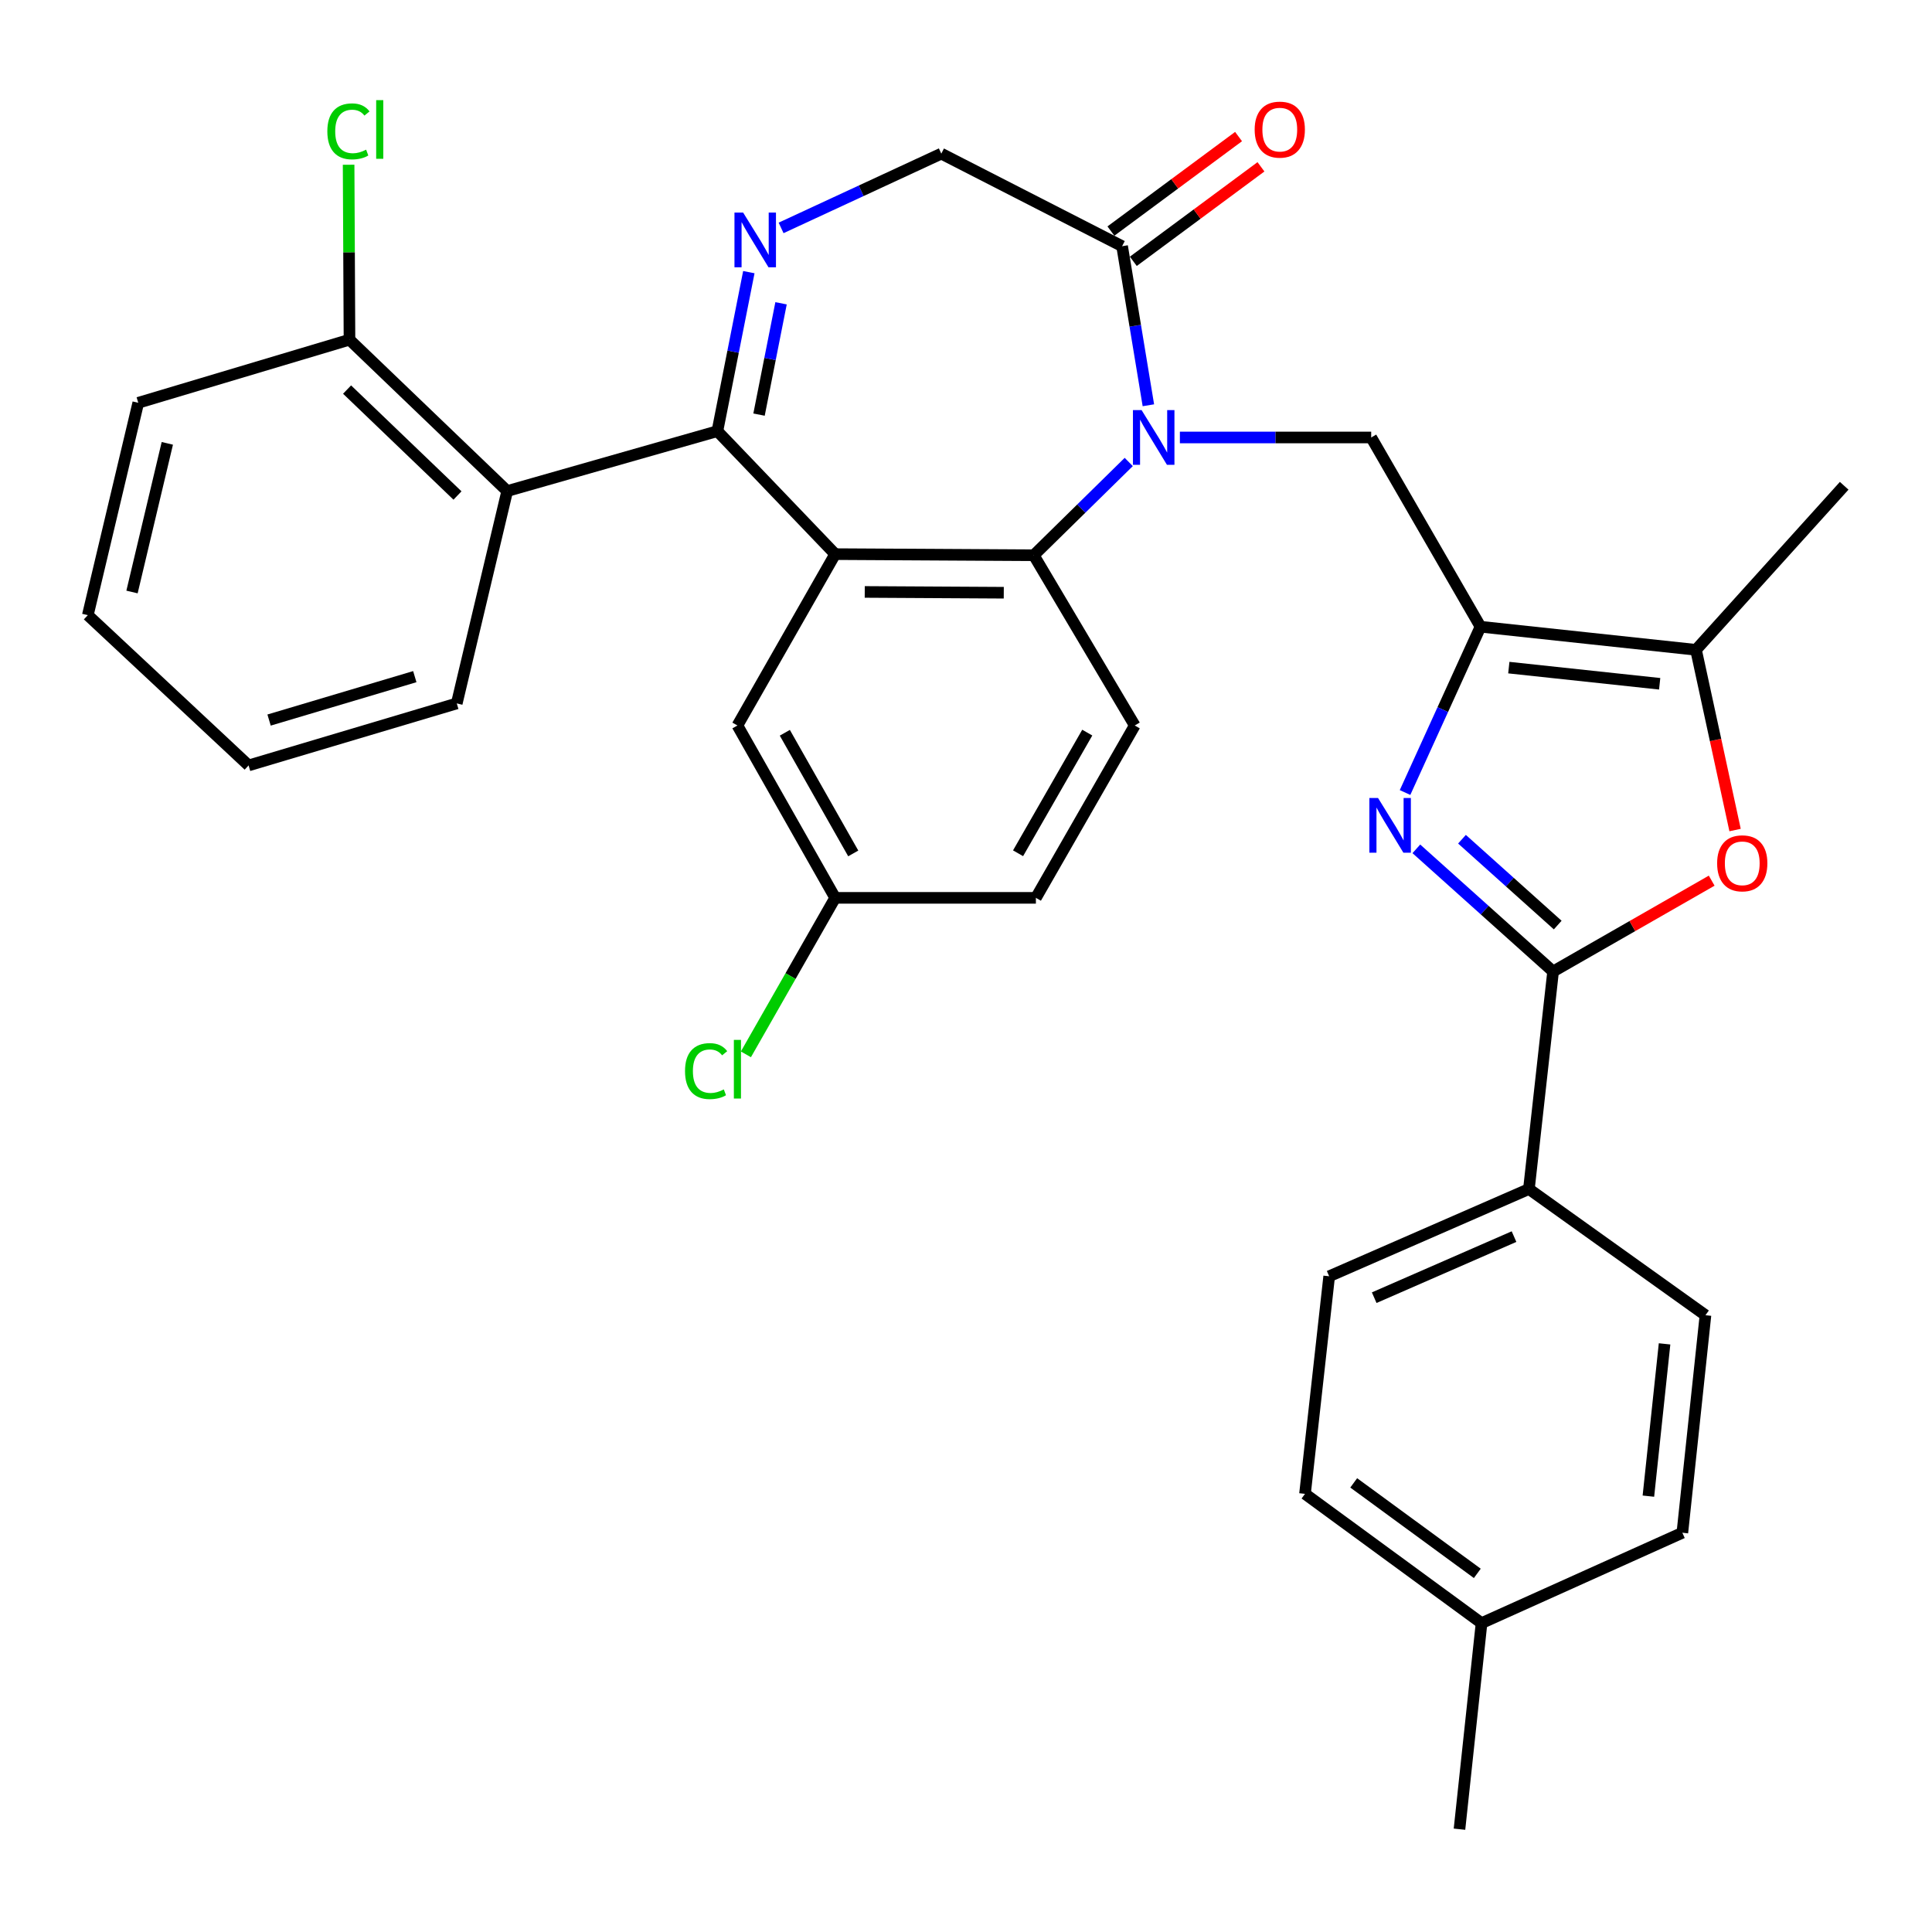 <?xml version='1.0' encoding='iso-8859-1'?>
<svg version='1.1' baseProfile='full'
              xmlns='http://www.w3.org/2000/svg'
                      xmlns:rdkit='http://www.rdkit.org/xml'
                      xmlns:xlink='http://www.w3.org/1999/xlink'
                  xml:space='preserve'
width='1000px' height='1000px' viewBox='0 0 1000 1000'>
<!-- END OF HEADER -->
<rect style='opacity:1.0;fill:#FFFFFF;stroke:none' width='1000' height='1000' x='0' y='0'> </rect>
<path class='bond-5' d='M 584.236,239.121 L 559.659,263.26' style='fill:none;fill-rule:evenodd;stroke:#0000FF;stroke-width:6px;stroke-linecap:butt;stroke-linejoin:miter;stroke-opacity:1' />
<path class='bond-5' d='M 559.659,263.26 L 535.082,287.399' style='fill:none;fill-rule:evenodd;stroke:#000000;stroke-width:6px;stroke-linecap:butt;stroke-linejoin:miter;stroke-opacity:1' />
<path class='bond-8' d='M 610.705,226.435 L 660.216,226.435' style='fill:none;fill-rule:evenodd;stroke:#0000FF;stroke-width:6px;stroke-linecap:butt;stroke-linejoin:miter;stroke-opacity:1' />
<path class='bond-8' d='M 660.216,226.435 L 709.726,226.435' style='fill:none;fill-rule:evenodd;stroke:#000000;stroke-width:6px;stroke-linecap:butt;stroke-linejoin:miter;stroke-opacity:1' />
<path class='bond-10' d='M 594.399,209.767 L 587.602,168.6' style='fill:none;fill-rule:evenodd;stroke:#0000FF;stroke-width:6px;stroke-linecap:butt;stroke-linejoin:miter;stroke-opacity:1' />
<path class='bond-10' d='M 587.602,168.6 L 580.805,127.434' style='fill:none;fill-rule:evenodd;stroke:#000000;stroke-width:6px;stroke-linecap:butt;stroke-linejoin:miter;stroke-opacity:1' />
<path class='bond-0' d='M 371.317,223.166 L 432.281,286.815' style='fill:none;fill-rule:evenodd;stroke:#000000;stroke-width:6px;stroke-linecap:butt;stroke-linejoin:miter;stroke-opacity:1' />
<path class='bond-11' d='M 371.317,223.166 L 262.531,254.168' style='fill:none;fill-rule:evenodd;stroke:#000000;stroke-width:6px;stroke-linecap:butt;stroke-linejoin:miter;stroke-opacity:1' />
<path class='bond-33' d='M 371.317,223.166 L 379.458,182.012' style='fill:none;fill-rule:evenodd;stroke:#000000;stroke-width:6px;stroke-linecap:butt;stroke-linejoin:miter;stroke-opacity:1' />
<path class='bond-33' d='M 379.458,182.012 L 387.599,140.858' style='fill:none;fill-rule:evenodd;stroke:#0000FF;stroke-width:6px;stroke-linecap:butt;stroke-linejoin:miter;stroke-opacity:1' />
<path class='bond-33' d='M 392.874,214.601 L 398.572,185.793' style='fill:none;fill-rule:evenodd;stroke:#000000;stroke-width:6px;stroke-linecap:butt;stroke-linejoin:miter;stroke-opacity:1' />
<path class='bond-33' d='M 398.572,185.793 L 404.271,156.985' style='fill:none;fill-rule:evenodd;stroke:#0000FF;stroke-width:6px;stroke-linecap:butt;stroke-linejoin:miter;stroke-opacity:1' />
<path class='bond-1' d='M 432.281,286.815 L 535.082,287.399' style='fill:none;fill-rule:evenodd;stroke:#000000;stroke-width:6px;stroke-linecap:butt;stroke-linejoin:miter;stroke-opacity:1' />
<path class='bond-1' d='M 447.591,306.386 L 519.552,306.796' style='fill:none;fill-rule:evenodd;stroke:#000000;stroke-width:6px;stroke-linecap:butt;stroke-linejoin:miter;stroke-opacity:1' />
<path class='bond-15' d='M 432.281,286.815 L 381.687,375.511' style='fill:none;fill-rule:evenodd;stroke:#000000;stroke-width:6px;stroke-linecap:butt;stroke-linejoin:miter;stroke-opacity:1' />
<path class='bond-2' d='M 766.306,324.387 L 709.726,226.435' style='fill:none;fill-rule:evenodd;stroke:#000000;stroke-width:6px;stroke-linecap:butt;stroke-linejoin:miter;stroke-opacity:1' />
<path class='bond-3' d='M 766.306,324.387 L 746.779,367.296' style='fill:none;fill-rule:evenodd;stroke:#000000;stroke-width:6px;stroke-linecap:butt;stroke-linejoin:miter;stroke-opacity:1' />
<path class='bond-3' d='M 746.779,367.296 L 727.251,410.204' style='fill:none;fill-rule:evenodd;stroke:#0000FF;stroke-width:6px;stroke-linecap:butt;stroke-linejoin:miter;stroke-opacity:1' />
<path class='bond-9' d='M 766.306,324.387 L 877.853,336.348' style='fill:none;fill-rule:evenodd;stroke:#000000;stroke-width:6px;stroke-linecap:butt;stroke-linejoin:miter;stroke-opacity:1' />
<path class='bond-9' d='M 780.961,345.554 L 859.044,353.927' style='fill:none;fill-rule:evenodd;stroke:#000000;stroke-width:6px;stroke-linecap:butt;stroke-linejoin:miter;stroke-opacity:1' />
<path class='bond-4' d='M 733.095,439.36 L 768.487,471.101' style='fill:none;fill-rule:evenodd;stroke:#0000FF;stroke-width:6px;stroke-linecap:butt;stroke-linejoin:miter;stroke-opacity:1' />
<path class='bond-4' d='M 768.487,471.101 L 803.878,502.841' style='fill:none;fill-rule:evenodd;stroke:#000000;stroke-width:6px;stroke-linecap:butt;stroke-linejoin:miter;stroke-opacity:1' />
<path class='bond-4' d='M 756.721,434.377 L 781.496,456.595' style='fill:none;fill-rule:evenodd;stroke:#0000FF;stroke-width:6px;stroke-linecap:butt;stroke-linejoin:miter;stroke-opacity:1' />
<path class='bond-4' d='M 781.496,456.595 L 806.27,478.813' style='fill:none;fill-rule:evenodd;stroke:#000000;stroke-width:6px;stroke-linecap:butt;stroke-linejoin:miter;stroke-opacity:1' />
<path class='bond-14' d='M 803.878,502.841 L 791.365,615.438' style='fill:none;fill-rule:evenodd;stroke:#000000;stroke-width:6px;stroke-linecap:butt;stroke-linejoin:miter;stroke-opacity:1' />
<path class='bond-34' d='M 803.878,502.841 L 844.922,479.335' style='fill:none;fill-rule:evenodd;stroke:#000000;stroke-width:6px;stroke-linecap:butt;stroke-linejoin:miter;stroke-opacity:1' />
<path class='bond-34' d='M 844.922,479.335 L 885.966,455.83' style='fill:none;fill-rule:evenodd;stroke:#FF0000;stroke-width:6px;stroke-linecap:butt;stroke-linejoin:miter;stroke-opacity:1' />
<path class='bond-13' d='M 535.082,287.399 L 587.343,375.511' style='fill:none;fill-rule:evenodd;stroke:#000000;stroke-width:6px;stroke-linecap:butt;stroke-linejoin:miter;stroke-opacity:1' />
<path class='bond-6' d='M 404.293,117.966 L 445.755,98.745' style='fill:none;fill-rule:evenodd;stroke:#0000FF;stroke-width:6px;stroke-linecap:butt;stroke-linejoin:miter;stroke-opacity:1' />
<path class='bond-6' d='M 445.755,98.745 L 487.216,79.524' style='fill:none;fill-rule:evenodd;stroke:#000000;stroke-width:6px;stroke-linecap:butt;stroke-linejoin:miter;stroke-opacity:1' />
<path class='bond-7' d='M 898.071,429.625 L 887.962,382.986' style='fill:none;fill-rule:evenodd;stroke:#FF0000;stroke-width:6px;stroke-linecap:butt;stroke-linejoin:miter;stroke-opacity:1' />
<path class='bond-7' d='M 887.962,382.986 L 877.853,336.348' style='fill:none;fill-rule:evenodd;stroke:#000000;stroke-width:6px;stroke-linecap:butt;stroke-linejoin:miter;stroke-opacity:1' />
<path class='bond-28' d='M 877.853,336.348 L 954.545,251.44' style='fill:none;fill-rule:evenodd;stroke:#000000;stroke-width:6px;stroke-linecap:butt;stroke-linejoin:miter;stroke-opacity:1' />
<path class='bond-12' d='M 580.805,127.434 L 487.216,79.524' style='fill:none;fill-rule:evenodd;stroke:#000000;stroke-width:6px;stroke-linecap:butt;stroke-linejoin:miter;stroke-opacity:1' />
<path class='bond-17' d='M 586.603,135.263 L 619.637,110.804' style='fill:none;fill-rule:evenodd;stroke:#000000;stroke-width:6px;stroke-linecap:butt;stroke-linejoin:miter;stroke-opacity:1' />
<path class='bond-17' d='M 619.637,110.804 L 652.671,86.346' style='fill:none;fill-rule:evenodd;stroke:#FF0000;stroke-width:6px;stroke-linecap:butt;stroke-linejoin:miter;stroke-opacity:1' />
<path class='bond-17' d='M 575.008,119.604 L 608.042,95.145' style='fill:none;fill-rule:evenodd;stroke:#000000;stroke-width:6px;stroke-linecap:butt;stroke-linejoin:miter;stroke-opacity:1' />
<path class='bond-17' d='M 608.042,95.145 L 641.076,70.686' style='fill:none;fill-rule:evenodd;stroke:#FF0000;stroke-width:6px;stroke-linecap:butt;stroke-linejoin:miter;stroke-opacity:1' />
<path class='bond-16' d='M 262.531,254.168 L 180.892,175.83' style='fill:none;fill-rule:evenodd;stroke:#000000;stroke-width:6px;stroke-linecap:butt;stroke-linejoin:miter;stroke-opacity:1' />
<path class='bond-16' d='M 236.794,256.476 L 179.647,201.64' style='fill:none;fill-rule:evenodd;stroke:#000000;stroke-width:6px;stroke-linecap:butt;stroke-linejoin:miter;stroke-opacity:1' />
<path class='bond-27' d='M 262.531,254.168 L 236.422,364.091' style='fill:none;fill-rule:evenodd;stroke:#000000;stroke-width:6px;stroke-linecap:butt;stroke-linejoin:miter;stroke-opacity:1' />
<path class='bond-21' d='M 587.343,375.511 L 536.176,464.727' style='fill:none;fill-rule:evenodd;stroke:#000000;stroke-width:6px;stroke-linecap:butt;stroke-linejoin:miter;stroke-opacity:1' />
<path class='bond-21' d='M 562.767,379.2 L 526.949,441.651' style='fill:none;fill-rule:evenodd;stroke:#000000;stroke-width:6px;stroke-linecap:butt;stroke-linejoin:miter;stroke-opacity:1' />
<path class='bond-18' d='M 791.365,615.438 L 687.98,660.598' style='fill:none;fill-rule:evenodd;stroke:#000000;stroke-width:6px;stroke-linecap:butt;stroke-linejoin:miter;stroke-opacity:1' />
<path class='bond-18' d='M 783.657,640.067 L 711.287,671.679' style='fill:none;fill-rule:evenodd;stroke:#000000;stroke-width:6px;stroke-linecap:butt;stroke-linejoin:miter;stroke-opacity:1' />
<path class='bond-19' d='M 791.365,615.438 L 882.746,680.753' style='fill:none;fill-rule:evenodd;stroke:#000000;stroke-width:6px;stroke-linecap:butt;stroke-linejoin:miter;stroke-opacity:1' />
<path class='bond-35' d='M 381.687,375.511 L 432.281,464.727' style='fill:none;fill-rule:evenodd;stroke:#000000;stroke-width:6px;stroke-linecap:butt;stroke-linejoin:miter;stroke-opacity:1' />
<path class='bond-35' d='M 406.225,379.282 L 441.641,441.734' style='fill:none;fill-rule:evenodd;stroke:#000000;stroke-width:6px;stroke-linecap:butt;stroke-linejoin:miter;stroke-opacity:1' />
<path class='bond-22' d='M 180.892,175.83 L 180.666,130.551' style='fill:none;fill-rule:evenodd;stroke:#000000;stroke-width:6px;stroke-linecap:butt;stroke-linejoin:miter;stroke-opacity:1' />
<path class='bond-22' d='M 180.666,130.551 L 180.441,85.272' style='fill:none;fill-rule:evenodd;stroke:#00CC00;stroke-width:6px;stroke-linecap:butt;stroke-linejoin:miter;stroke-opacity:1' />
<path class='bond-29' d='M 180.892,175.83 L 71.563,208.488' style='fill:none;fill-rule:evenodd;stroke:#000000;stroke-width:6px;stroke-linecap:butt;stroke-linejoin:miter;stroke-opacity:1' />
<path class='bond-23' d='M 687.98,660.598 L 675.466,773.217' style='fill:none;fill-rule:evenodd;stroke:#000000;stroke-width:6px;stroke-linecap:butt;stroke-linejoin:miter;stroke-opacity:1' />
<path class='bond-24' d='M 882.746,680.753 L 870.785,793.351' style='fill:none;fill-rule:evenodd;stroke:#000000;stroke-width:6px;stroke-linecap:butt;stroke-linejoin:miter;stroke-opacity:1' />
<path class='bond-24' d='M 861.577,695.585 L 853.204,774.403' style='fill:none;fill-rule:evenodd;stroke:#000000;stroke-width:6px;stroke-linecap:butt;stroke-linejoin:miter;stroke-opacity:1' />
<path class='bond-20' d='M 432.281,464.727 L 536.176,464.727' style='fill:none;fill-rule:evenodd;stroke:#000000;stroke-width:6px;stroke-linecap:butt;stroke-linejoin:miter;stroke-opacity:1' />
<path class='bond-26' d='M 432.281,464.727 L 409.181,505.225' style='fill:none;fill-rule:evenodd;stroke:#000000;stroke-width:6px;stroke-linecap:butt;stroke-linejoin:miter;stroke-opacity:1' />
<path class='bond-26' d='M 409.181,505.225 L 386.08,545.723' style='fill:none;fill-rule:evenodd;stroke:#00CC00;stroke-width:6px;stroke-linecap:butt;stroke-linejoin:miter;stroke-opacity:1' />
<path class='bond-37' d='M 675.466,773.217 L 766.847,840.134' style='fill:none;fill-rule:evenodd;stroke:#000000;stroke-width:6px;stroke-linecap:butt;stroke-linejoin:miter;stroke-opacity:1' />
<path class='bond-37' d='M 700.685,767.535 L 764.652,814.377' style='fill:none;fill-rule:evenodd;stroke:#000000;stroke-width:6px;stroke-linecap:butt;stroke-linejoin:miter;stroke-opacity:1' />
<path class='bond-25' d='M 870.785,793.351 L 766.847,840.134' style='fill:none;fill-rule:evenodd;stroke:#000000;stroke-width:6px;stroke-linecap:butt;stroke-linejoin:miter;stroke-opacity:1' />
<path class='bond-30' d='M 766.847,840.134 L 755.427,946.789' style='fill:none;fill-rule:evenodd;stroke:#000000;stroke-width:6px;stroke-linecap:butt;stroke-linejoin:miter;stroke-opacity:1' />
<path class='bond-31' d='M 236.422,364.091 L 128.674,396.186' style='fill:none;fill-rule:evenodd;stroke:#000000;stroke-width:6px;stroke-linecap:butt;stroke-linejoin:miter;stroke-opacity:1' />
<path class='bond-31' d='M 214.697,350.232 L 139.274,372.699' style='fill:none;fill-rule:evenodd;stroke:#000000;stroke-width:6px;stroke-linecap:butt;stroke-linejoin:miter;stroke-opacity:1' />
<path class='bond-36' d='M 71.563,208.488 L 45.455,318.401' style='fill:none;fill-rule:evenodd;stroke:#000000;stroke-width:6px;stroke-linecap:butt;stroke-linejoin:miter;stroke-opacity:1' />
<path class='bond-36' d='M 86.604,229.478 L 68.328,306.417' style='fill:none;fill-rule:evenodd;stroke:#000000;stroke-width:6px;stroke-linecap:butt;stroke-linejoin:miter;stroke-opacity:1' />
<path class='bond-32' d='M 128.674,396.186 L 45.455,318.401' style='fill:none;fill-rule:evenodd;stroke:#000000;stroke-width:6px;stroke-linecap:butt;stroke-linejoin:miter;stroke-opacity:1' />
<path  class='atom-0' d='M 590.891 212.275
L 600.171 227.275
Q 601.091 228.755, 602.571 231.435
Q 604.051 234.115, 604.131 234.275
L 604.131 212.275
L 607.891 212.275
L 607.891 240.595
L 604.011 240.595
L 594.051 224.195
Q 592.891 222.275, 591.651 220.075
Q 590.451 217.875, 590.091 217.195
L 590.091 240.595
L 586.411 240.595
L 586.411 212.275
L 590.891 212.275
' fill='#0000FF'/>
<path  class='atom-4' d='M 713.262 413.028
L 722.542 428.028
Q 723.462 429.508, 724.942 432.188
Q 726.422 434.868, 726.502 435.028
L 726.502 413.028
L 730.262 413.028
L 730.262 441.348
L 726.382 441.348
L 716.422 424.948
Q 715.262 423.028, 714.022 420.828
Q 712.822 418.628, 712.462 417.948
L 712.462 441.348
L 708.782 441.348
L 708.782 413.028
L 713.262 413.028
' fill='#0000FF'/>
<path  class='atom-7' d='M 384.639 110.016
L 393.919 125.016
Q 394.839 126.496, 396.319 129.176
Q 397.799 131.856, 397.879 132.016
L 397.879 110.016
L 401.639 110.016
L 401.639 138.336
L 397.759 138.336
L 387.799 121.936
Q 386.639 120.016, 385.399 117.816
Q 384.199 115.616, 383.839 114.936
L 383.839 138.336
L 380.159 138.336
L 380.159 110.016
L 384.639 110.016
' fill='#0000FF'/>
<path  class='atom-8' d='M 888.786 446.849
Q 888.786 440.049, 892.146 436.249
Q 895.506 432.449, 901.786 432.449
Q 908.066 432.449, 911.426 436.249
Q 914.786 440.049, 914.786 446.849
Q 914.786 453.729, 911.386 457.649
Q 907.986 461.529, 901.786 461.529
Q 895.546 461.529, 892.146 457.649
Q 888.786 453.769, 888.786 446.849
M 901.786 458.329
Q 906.106 458.329, 908.426 455.449
Q 910.786 452.529, 910.786 446.849
Q 910.786 441.289, 908.426 438.489
Q 906.106 435.649, 901.786 435.649
Q 897.466 435.649, 895.106 438.449
Q 892.786 441.249, 892.786 446.849
Q 892.786 452.569, 895.106 455.449
Q 897.466 458.329, 901.786 458.329
' fill='#FF0000'/>
<path  class='atom-18' d='M 649.412 67.091
Q 649.412 60.291, 652.772 56.491
Q 656.132 52.691, 662.412 52.691
Q 668.692 52.691, 672.052 56.491
Q 675.412 60.291, 675.412 67.091
Q 675.412 73.971, 672.012 77.891
Q 668.612 81.771, 662.412 81.771
Q 656.172 81.771, 652.772 77.891
Q 649.412 74.011, 649.412 67.091
M 662.412 78.571
Q 666.732 78.571, 669.052 75.691
Q 671.412 72.771, 671.412 67.091
Q 671.412 61.531, 669.052 58.731
Q 666.732 55.891, 662.412 55.891
Q 658.092 55.891, 655.732 58.691
Q 653.412 61.491, 653.412 67.091
Q 653.412 72.811, 655.732 75.691
Q 658.092 78.571, 662.412 78.571
' fill='#FF0000'/>
<path  class='atom-23' d='M 169.43 67.991
Q 169.43 60.951, 172.71 57.271
Q 176.03 53.551, 182.31 53.551
Q 188.15 53.551, 191.27 57.671
L 188.63 59.831
Q 186.35 56.831, 182.31 56.831
Q 178.03 56.831, 175.75 59.711
Q 173.51 62.551, 173.51 67.991
Q 173.51 73.591, 175.83 76.471
Q 178.19 79.351, 182.75 79.351
Q 185.87 79.351, 189.51 77.471
L 190.63 80.471
Q 189.15 81.431, 186.91 81.991
Q 184.67 82.551, 182.19 82.551
Q 176.03 82.551, 172.71 78.791
Q 169.43 75.031, 169.43 67.991
' fill='#00CC00'/>
<path  class='atom-23' d='M 194.71 51.831
L 198.39 51.831
L 198.39 82.191
L 194.71 82.191
L 194.71 51.831
' fill='#00CC00'/>
<path  class='atom-27' d='M 354.567 554.404
Q 354.567 547.364, 357.847 543.684
Q 361.167 539.964, 367.447 539.964
Q 373.287 539.964, 376.407 544.084
L 373.767 546.244
Q 371.487 543.244, 367.447 543.244
Q 363.167 543.244, 360.887 546.124
Q 358.647 548.964, 358.647 554.404
Q 358.647 560.004, 360.967 562.884
Q 363.327 565.764, 367.887 565.764
Q 371.007 565.764, 374.647 563.884
L 375.767 566.884
Q 374.287 567.844, 372.047 568.404
Q 369.807 568.964, 367.327 568.964
Q 361.167 568.964, 357.847 565.204
Q 354.567 561.444, 354.567 554.404
' fill='#00CC00'/>
<path  class='atom-27' d='M 379.847 538.244
L 383.527 538.244
L 383.527 568.604
L 379.847 568.604
L 379.847 538.244
' fill='#00CC00'/>
</svg>
